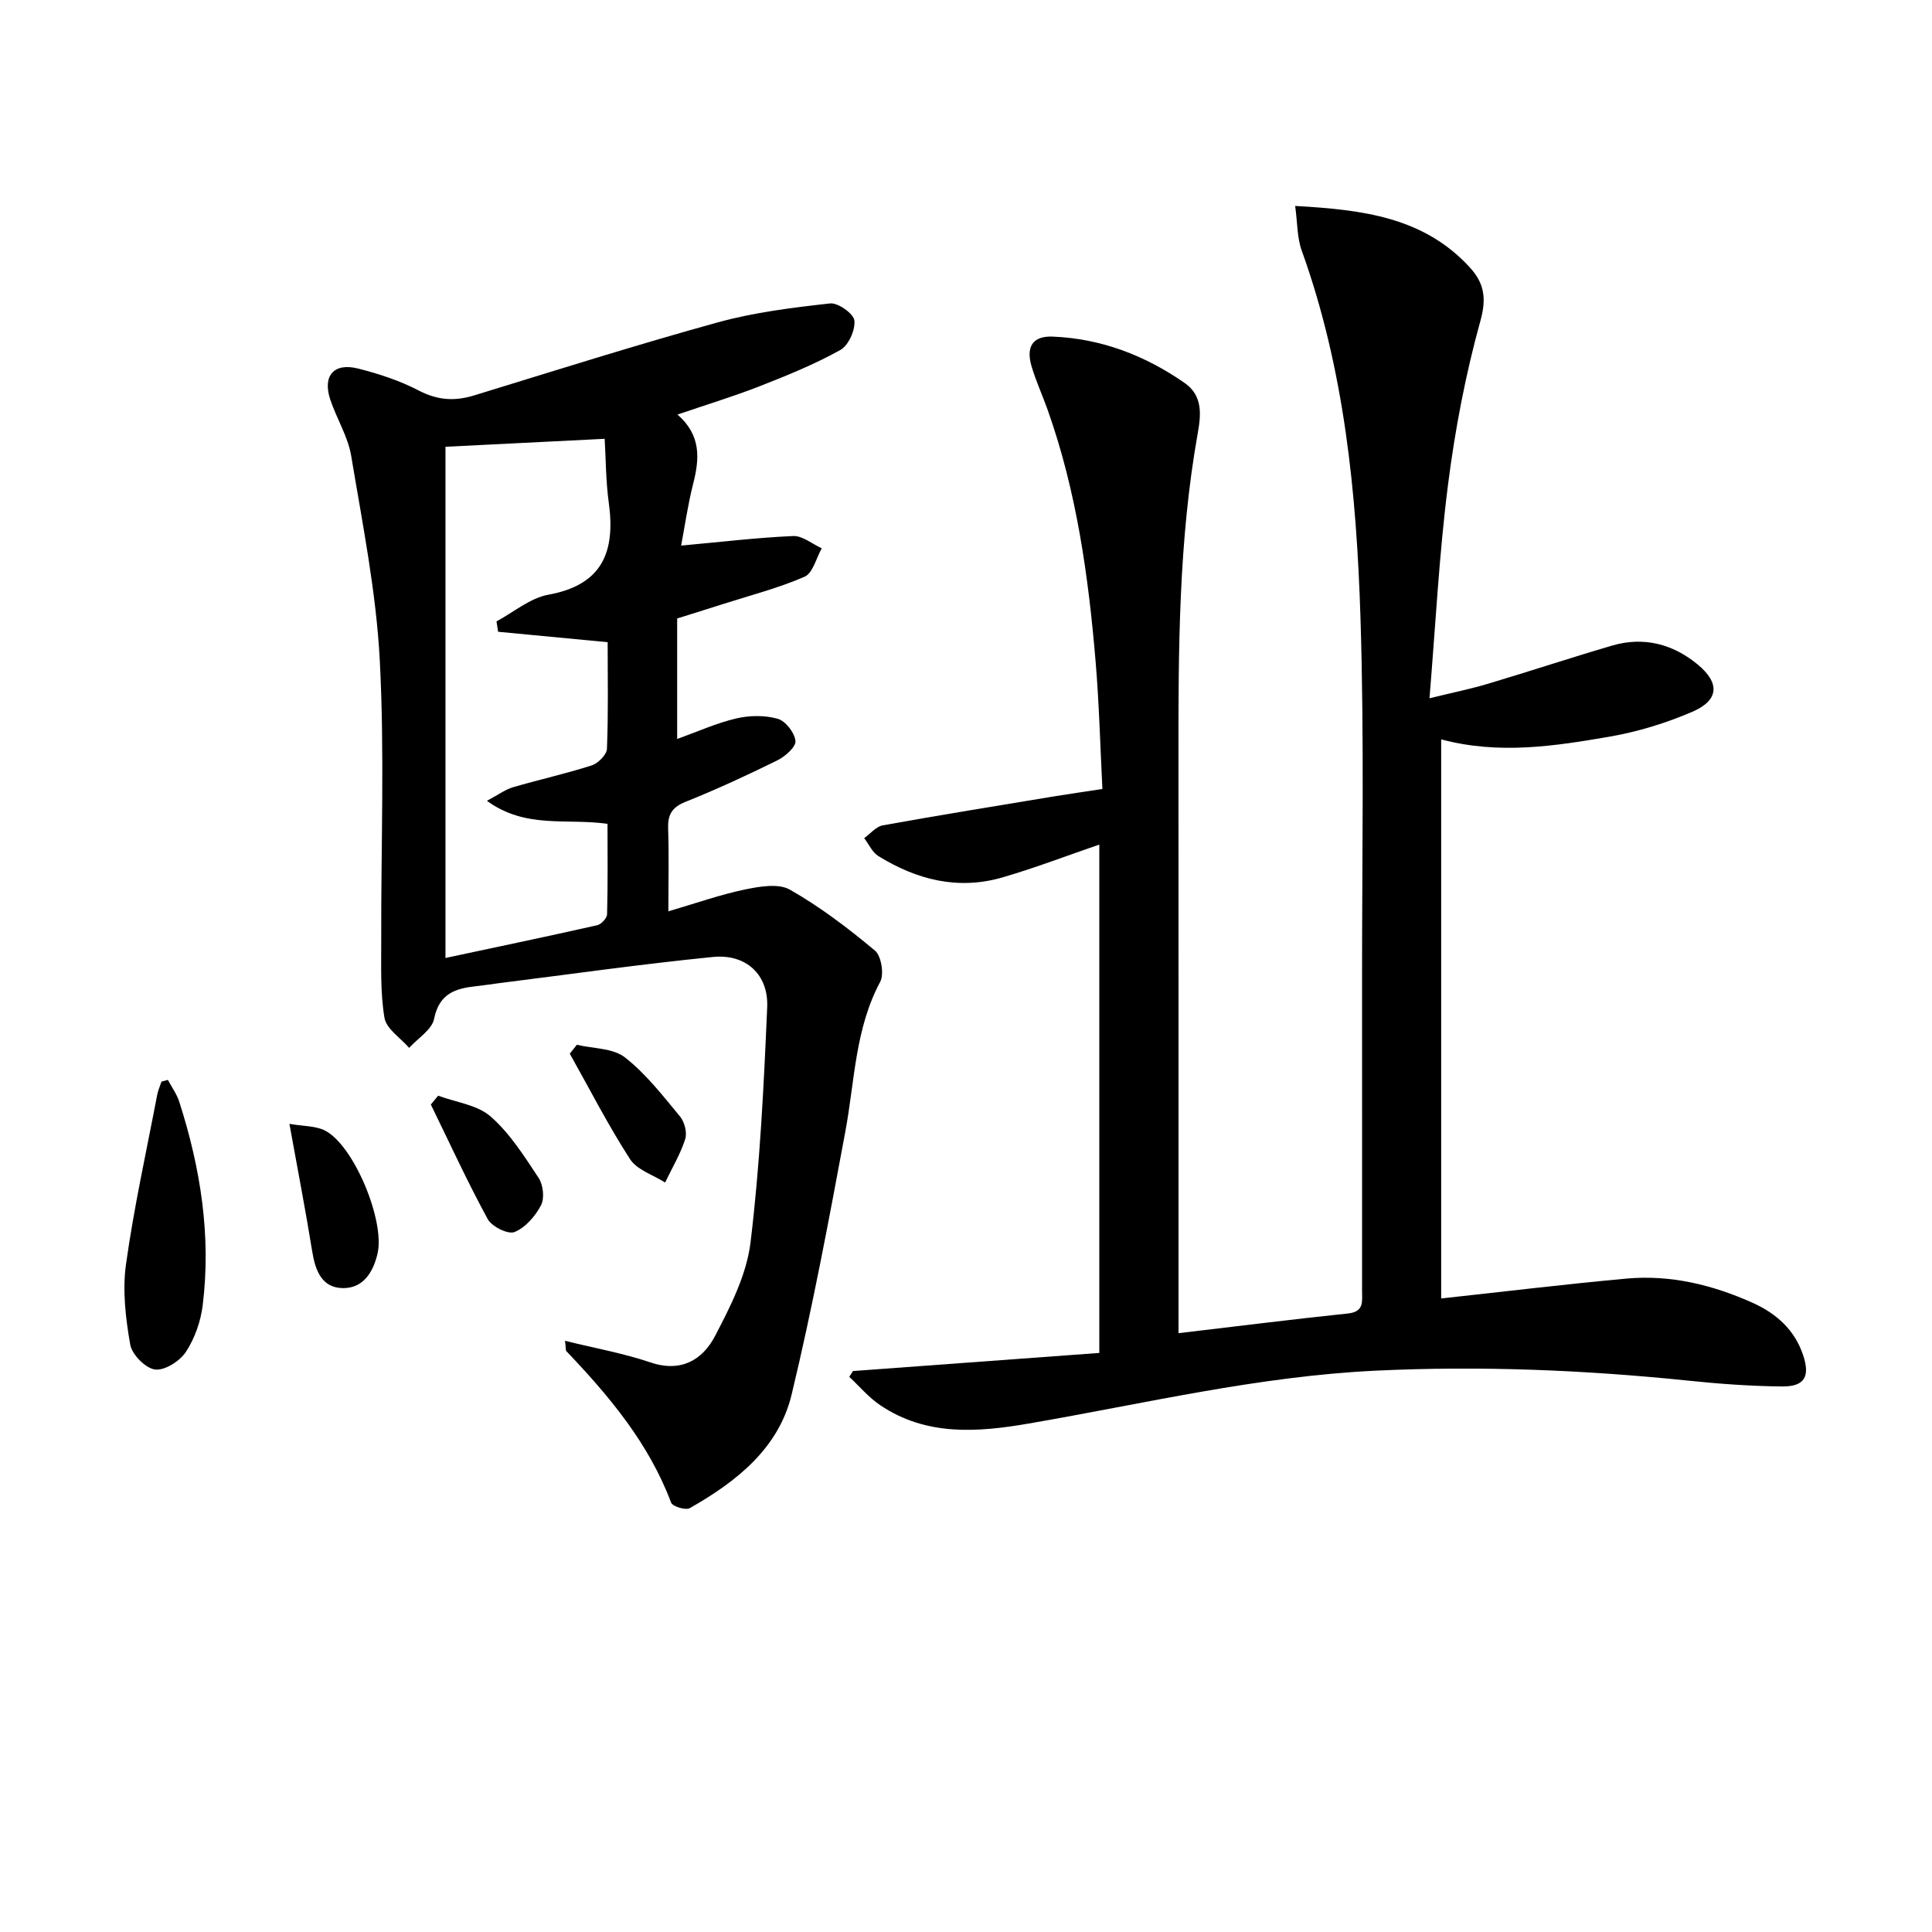 <svg enable-background="new 0 0 400 400" viewBox="0 0 400 400" xmlns="http://www.w3.org/2000/svg"><path d="m176.59 283.86c16.88-1.24 33.76-2.48 51.01-3.75 0-35.41 0-70.48 0-105.25-6.49 2.22-13.19 4.8-20.06 6.8-9.18 2.67-17.77.49-25.71-4.44-1.25-.78-1.95-2.44-2.91-3.69 1.28-.91 2.45-2.4 3.85-2.65 11.76-2.12 23.56-4.03 35.35-5.98 3.09-.51 6.19-.95 10.12-1.55-.45-8.84-.67-17.6-1.4-26.32-1.49-17.73-3.94-35.31-9.94-52.19-1.06-2.97-2.38-5.86-3.29-8.87-1.26-4.15.17-6.44 4.31-6.28 10.04.4 19.12 3.88 27.35 9.6 3.88 2.7 3.35 6.81 2.7 10.47-3.96 22.24-4 44.69-3.98 67.16.02 38 .01 76 .01 113.99v5.11c11.87-1.4 23.47-2.86 35.09-4.08 3.36-.35 2.91-2.49 2.91-4.63 0-21.17.02-42.33 0-63.5-.03-25.33.48-50.68-.33-75.99-.82-25.75-3.32-51.4-12.17-75.96-.96-2.65-.86-5.68-1.35-9.22 14.03.78 26.58 2.33 36.09 12.65 2.97 3.22 3.61 6.3 2.27 11.11-3.09 11.13-5.27 22.6-6.73 34.08-1.82 14.3-2.55 28.73-3.82 44.09 4.6-1.13 8.42-1.9 12.13-3.01 8.58-2.56 17.09-5.38 25.68-7.9 6.53-1.91 12.57-.34 17.71 3.91 4.66 3.85 4.41 7.42-1.09 9.79-5.43 2.34-11.24 4.13-17.06 5.14-11.43 1.98-22.98 3.77-34.95.58v115.75c12.76-1.38 25.54-2.94 38.36-4.11 9.13-.83 17.85 1.29 26.16 5.03 4.86 2.19 8.66 5.56 10.41 10.8 1.49 4.44.33 6.54-4.35 6.5-6.47-.06-12.95-.53-19.39-1.2-21.53-2.22-43.03-3.1-64.72-2.07-24.38 1.16-47.95 6.83-71.81 10.94-10.64 1.83-21.24 2.66-30.82-3.8-2.37-1.6-4.27-3.89-6.39-5.86.26-.4.51-.8.76-1.2z"/><path d="m116.98 277.6c6.23 1.54 12.1 2.58 17.68 4.47 6.35 2.15 10.8-.52 13.39-5.48 3.19-6.1 6.53-12.69 7.34-19.37 1.96-16.14 2.75-32.43 3.45-48.69.29-6.78-4.41-11.08-11.24-10.4-14.86 1.48-29.65 3.59-44.48 5.45-1.48.19-2.96.43-4.45.59-4.31.45-7.73 1.48-8.79 6.76-.45 2.26-3.37 4.03-5.17 6.02-1.78-2.06-4.73-3.93-5.11-6.23-.89-5.28-.65-10.77-.67-16.17-.06-19.29.71-38.62-.3-57.85-.75-14.17-3.58-28.26-5.92-42.32-.67-4.01-3.02-7.71-4.33-11.65-1.64-4.92.73-7.69 5.75-6.43 4.32 1.09 8.67 2.52 12.6 4.57 3.86 2.01 7.4 2.23 11.42 1 16.8-5.15 33.55-10.46 50.48-15.13 7.55-2.08 15.44-3.05 23.24-3.92 1.63-.18 4.86 2.12 5.02 3.54.22 1.97-1.22 5.17-2.92 6.11-5.33 2.96-11.03 5.28-16.73 7.51-5.37 2.1-10.92 3.78-16.98 5.85 4.96 4.3 4.57 9.18 3.24 14.39-1.09 4.28-1.71 8.68-2.48 12.74 8.13-.74 15.65-1.65 23.2-1.98 1.93-.08 3.95 1.65 5.92 2.54-1.16 2.03-1.85 5.14-3.57 5.89-5.43 2.36-11.24 3.85-16.9 5.66-3.15 1.01-6.3 1.98-9.47 2.98v24.95c4.25-1.53 8.15-3.3 12.25-4.26 2.74-.64 5.91-.68 8.58.08 1.62.46 3.5 2.9 3.66 4.59.12 1.24-2.14 3.22-3.76 4.02-6.24 3.08-12.57 6-19.02 8.59-2.85 1.14-3.68 2.71-3.58 5.59.19 5.3.05 10.62.05 17.07 5.73-1.68 10.69-3.44 15.8-4.51 3.05-.63 6.99-1.33 9.37.03 6.25 3.55 12.07 7.99 17.6 12.61 1.32 1.11 1.93 4.89 1.08 6.48-5.2 9.71-5.26 20.46-7.19 30.87-3.39 18.25-6.8 36.52-11.14 54.56-2.69 11.17-11.45 18.05-21.08 23.52-.85.49-3.57-.33-3.87-1.13-4.62-12.31-12.83-22.07-21.71-31.39-.14-.19-.06-.63-.26-2.12zm-24.75-185.1v105.84c10.68-2.28 21.06-4.45 31.41-6.78.84-.19 2.03-1.47 2.05-2.27.17-6.25.09-12.51.09-18.72-8.49-1.22-16.91 1.1-24.97-4.77 2.4-1.28 3.81-2.34 5.4-2.81 5.41-1.58 10.93-2.8 16.29-4.52 1.33-.43 3.11-2.21 3.16-3.43.3-7.29.15-14.6.15-22.08-7.81-.75-15.24-1.45-22.68-2.16-.11-.72-.23-1.43-.34-2.15 3.57-1.91 6.95-4.83 10.74-5.52 11.27-2.05 13.9-8.95 12.51-19.06-.62-4.48-.6-9.05-.85-13.22-11.6.58-22.03 1.1-32.96 1.65z"/><path d="m34.76 223.58c.8 1.51 1.85 2.95 2.36 4.55 4.4 13.7 6.62 27.71 4.85 42.09-.41 3.35-1.64 6.87-3.48 9.67-1.26 1.91-4.38 3.91-6.39 3.65-1.98-.25-4.77-3.09-5.14-5.16-.95-5.43-1.63-11.17-.88-16.58 1.64-11.78 4.24-23.44 6.47-35.14.18-.93.58-1.81.88-2.72.44-.12.89-.24 1.33-.36z"/><path d="m59.92 232.68c2.87.51 5.45.39 7.42 1.42 5.98 3.13 12.38 18.68 10.83 25.42-.9 3.89-2.97 7.19-7.13 7.17-4.4-.02-5.76-3.62-6.4-7.6-1.37-8.47-3-16.91-4.72-26.41z"/><path d="m119.43 216.31c3.37.8 7.45.67 9.94 2.6 4.35 3.39 7.85 7.94 11.42 12.24.94 1.14 1.51 3.36 1.07 4.71-1 3.11-2.73 5.99-4.16 8.97-2.48-1.59-5.82-2.61-7.27-4.86-4.54-7.03-8.36-14.51-12.46-21.82.49-.62.97-1.23 1.46-1.84z"/><path d="m90.71 226.85c3.68 1.37 8.11 1.89 10.87 4.31 3.99 3.49 6.97 8.23 9.94 12.72.95 1.44 1.25 4.21.49 5.66-1.18 2.26-3.23 4.62-5.49 5.54-1.33.54-4.7-1.12-5.54-2.67-4.22-7.75-7.9-15.79-11.78-23.73.51-.6 1.01-1.21 1.51-1.83z"/></svg>
